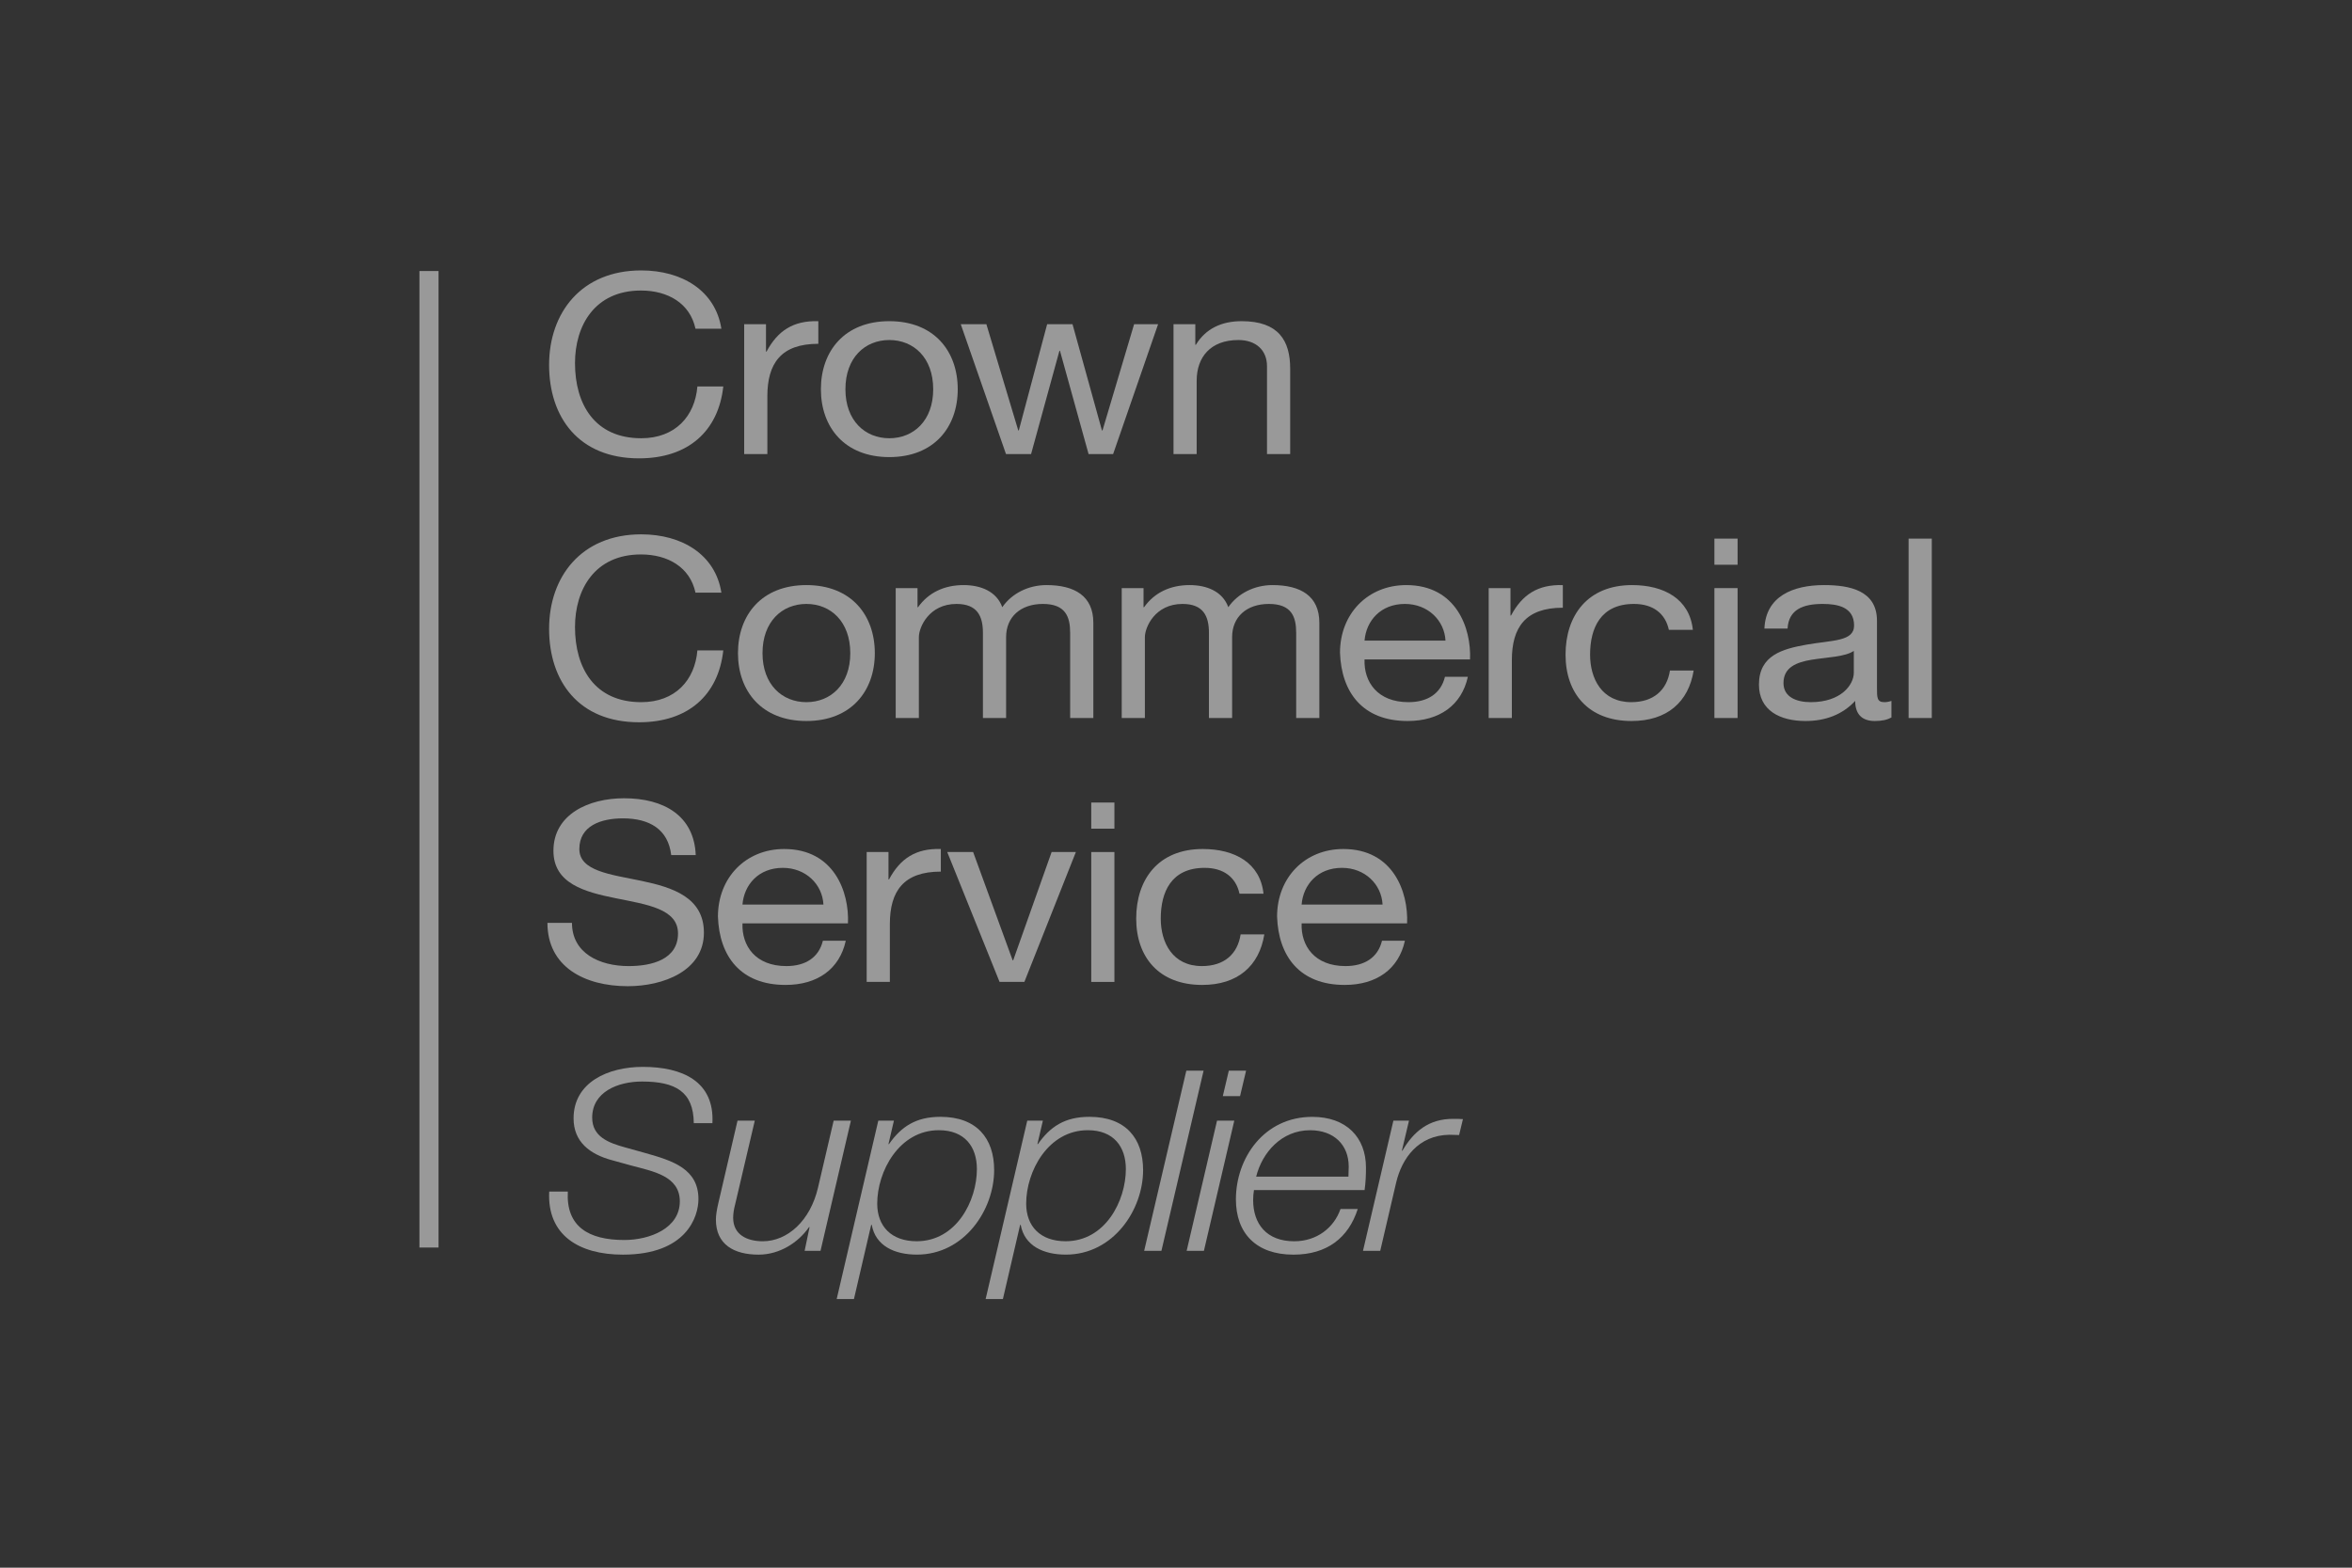 <svg width="600" height="400" viewBox="0 0 600 400" fill="none" xmlns="http://www.w3.org/2000/svg">
<rect x="0" y="0" width="600" height="400" fill="#333333" stroke="none"/>
<g clip-path="url(#clip0_486_653)">
<g opacity="0.5">
<path d="M177.419 83.872C176.028 77.397 170.395 74.128 163.512 74.128C151.689 74.128 146.683 83.103 146.683 92.653C146.683 103.101 151.689 111.82 163.581 111.82C172.273 111.82 177.279 106.179 177.905 98.614H184.512C183.26 110.024 175.541 116.95 163.024 116.95C147.587 116.95 140.076 106.435 140.076 93.104C140.076 79.833 148.281 69 163.581 69C173.942 69 182.495 74.128 184.025 83.872H177.419Z" fill="white"/>
<path d="M189.843 82.72H195.406V89.709H195.545C198.396 84.387 202.36 81.76 208.757 81.951V87.72C199.231 87.72 195.754 92.722 195.754 101.118V115.862H189.843V82.72Z" fill="white"/>
<path d="M226.866 111.821C233.055 111.821 238.061 107.334 238.061 99.32C238.061 91.245 233.055 86.757 226.866 86.757C220.676 86.757 215.669 91.245 215.669 99.32C215.669 107.334 220.676 111.821 226.866 111.821ZM226.866 81.949C238.271 81.949 244.32 89.578 244.32 99.32C244.32 109.001 238.271 116.629 226.866 116.629C215.462 116.629 209.413 109.001 209.413 99.32C209.413 89.578 215.462 81.949 226.866 81.949Z" fill="white"/>
<path d="M283.959 115.858H277.701L270.4 89.51H270.262L263.03 115.858H256.632L245.089 82.717H251.625L259.761 109.832H259.9L267.131 82.717H273.6L281.109 109.832H281.251L289.316 82.717H295.436L283.959 115.858Z" fill="white"/>
<path d="M299.364 82.718H304.927V87.975H305.065C307.567 83.872 311.6 81.949 316.749 81.949C326.203 81.949 329.127 86.951 329.127 94.065V115.86H323.214V93.423C323.214 89.385 320.432 86.757 315.913 86.757C308.753 86.757 305.273 91.178 305.273 97.141V115.86H299.364V82.718Z" fill="white"/>
<path d="M177.419 151.211C176.028 144.739 170.395 141.468 163.512 141.468C151.689 141.468 146.683 150.442 146.683 159.992C146.683 170.44 151.689 179.16 163.581 179.16C172.273 179.16 177.279 173.519 177.905 165.953H184.512C183.26 177.364 175.541 184.289 163.024 184.289C147.587 184.289 140.076 173.774 140.076 160.442C140.076 147.173 148.281 136.338 163.581 136.338C173.942 136.338 182.495 141.468 184.025 151.211H177.419Z" fill="white"/>
<path d="M205.714 179.159C211.902 179.159 216.909 174.672 216.909 166.658C216.909 158.583 211.902 154.095 205.714 154.095C199.524 154.095 194.517 158.583 194.517 166.658C194.517 174.672 199.524 179.159 205.714 179.159ZM205.714 149.287C217.117 149.287 223.167 156.916 223.167 166.658C223.167 176.338 217.117 183.967 205.714 183.967C194.308 183.967 188.258 176.338 188.258 166.658C188.258 156.916 194.308 149.287 205.714 149.287Z" fill="white"/>
<path d="M228.496 150.056H234.059V154.928H234.198C236.841 151.21 240.874 149.287 245.811 149.287C250.191 149.287 254.226 150.89 255.685 154.928C258.119 151.402 262.361 149.287 266.952 149.287C274.112 149.287 278.912 152.044 278.912 158.901V183.198H272.999V161.467C272.999 157.364 271.817 154.096 266.046 154.096C260.344 154.096 256.659 157.429 256.659 162.556V183.198H250.747V161.467C250.747 157.171 249.288 154.096 244.003 154.096C236.98 154.096 234.406 160.058 234.406 162.556V183.198H228.496V150.056Z" fill="white"/>
<path d="M286.154 150.056H291.717V154.928H291.856C294.499 151.21 298.532 149.287 303.466 149.287C307.848 149.287 311.88 150.89 313.342 154.928C315.775 151.402 320.019 149.287 324.608 149.287C331.771 149.287 336.568 152.044 336.568 158.901V183.198H330.659V161.467C330.659 157.364 329.477 154.096 323.702 154.096C318 154.096 314.317 157.429 314.317 162.556V183.198H308.404V161.467C308.404 157.171 306.946 154.096 301.659 154.096C294.637 154.096 292.063 160.058 292.063 162.556V183.198H286.154V150.056Z" fill="white"/>
<path d="M368.751 163.454C368.475 158.261 364.231 154.095 358.391 154.095C352.202 154.095 348.515 158.391 348.096 163.454H368.751ZM374.453 172.684C372.853 179.993 367.151 183.967 359.086 183.967C347.613 183.967 342.188 176.66 341.838 166.53C341.838 156.595 348.933 149.287 358.736 149.287C371.464 149.287 375.358 160.249 375.009 168.263H348.096C347.889 174.032 351.435 179.159 359.293 179.159C364.162 179.159 367.569 176.978 368.613 172.684H374.453Z" fill="white"/>
<path d="M379.768 150.06H385.327V157.048H385.469C388.32 151.727 392.28 149.099 398.68 149.291V155.061C389.153 155.061 385.676 160.062 385.676 168.459V183.202H379.768V150.06Z" fill="white"/>
<path d="M425.731 160.697C424.826 156.531 421.699 154.095 416.829 154.095C408.277 154.095 405.633 160.313 405.633 167.043C405.633 173.133 408.622 179.159 416.135 179.159C421.837 179.159 425.244 176.083 426.007 171.082H432.058C430.738 179.159 425.244 183.967 416.204 183.967C405.219 183.967 399.375 176.915 399.375 167.043C399.375 157.108 404.939 149.287 416.342 149.287C424.48 149.287 431.015 152.813 431.851 160.697H425.731Z" fill="white"/>
<path d="M437.35 150.056H443.263V183.198H437.35V150.056ZM443.263 144.096H437.35V137.428H443.263V144.096Z" fill="white"/>
<path d="M472.912 166.082C470.617 167.619 466.166 167.685 462.203 168.325C458.308 168.966 454.97 170.248 454.97 174.287C454.97 177.876 458.308 179.159 461.927 179.159C469.712 179.159 472.912 174.672 472.912 171.659V166.082ZM482.508 183.069C481.464 183.645 480.144 183.967 478.264 183.967C475.206 183.967 473.261 182.429 473.261 178.838C469.992 182.363 465.61 183.967 460.603 183.967C454.064 183.967 448.712 181.272 448.712 174.672C448.712 167.172 454.763 165.568 460.883 164.479C467.417 163.325 472.981 163.709 472.981 159.607C472.981 154.865 468.741 154.095 464.985 154.095C459.977 154.095 456.29 155.504 456.014 160.376H450.105C450.45 152.171 457.333 149.287 465.33 149.287C471.799 149.287 478.82 150.633 478.82 158.391V175.441C478.82 178.005 478.82 179.159 480.701 179.159C481.188 179.159 481.744 179.096 482.508 178.838V183.069Z" fill="white"/>
<path d="M486.89 137.428H492.803V183.198H486.89V137.428Z" fill="white"/>
<path d="M171.225 218.168C170.46 211.629 165.731 208.809 158.916 208.809C153.353 208.809 147.79 210.669 147.79 216.63C147.79 222.271 155.718 223.104 163.715 224.771C171.642 226.438 179.569 229.001 179.569 237.975C179.569 247.72 169.208 251.631 160.168 251.631C149.042 251.631 139.653 246.629 139.653 235.476H145.912C145.912 243.167 152.866 246.501 160.376 246.501C166.357 246.501 172.962 244.771 172.962 238.167C172.962 231.886 165.036 230.797 157.108 229.192C149.181 227.592 141.184 225.474 141.184 217.078C141.184 207.782 150.154 203.68 159.194 203.68C169.347 203.68 177.066 208.103 177.484 218.168H171.225Z" fill="white"/>
<path d="M210.061 230.794C209.783 225.601 205.54 221.435 199.699 221.435C193.51 221.435 189.825 225.731 189.407 230.794H210.061ZM215.762 240.024C214.163 247.333 208.461 251.307 200.396 251.307C188.921 251.307 183.496 243.999 183.148 233.87C183.148 223.935 190.242 216.627 200.047 216.627C212.772 216.627 216.667 227.589 216.318 235.602H189.407C189.199 241.372 192.745 246.499 200.604 246.499C205.472 246.499 208.878 244.318 209.922 240.024H215.762Z" fill="white"/>
<path d="M221.092 217.392H226.655V224.38H226.794C229.645 219.059 233.609 216.431 240.007 216.623V222.392C230.481 222.392 227.003 227.394 227.003 235.79V250.534H221.092V217.392Z" fill="white"/>
<path d="M261.32 250.536H254.991L241.641 217.395H248.247L258.329 245.022H258.47L268.272 217.395H274.461L261.32 250.536Z" fill="white"/>
<path d="M278.38 217.398H284.289V250.54H278.38V217.398ZM284.289 211.436H278.38V204.77H284.289V211.436Z" fill="white"/>
<path d="M316.204 228.037C315.303 223.871 312.172 221.435 307.307 221.435C298.75 221.435 296.11 227.652 296.11 234.382C296.11 240.473 299.099 246.499 306.608 246.499C312.31 246.499 315.717 243.423 316.484 238.422H322.531C321.212 246.499 315.717 251.307 306.677 251.307C295.692 251.307 289.848 244.254 289.848 234.382C289.848 224.448 295.412 216.627 306.819 216.627C314.953 216.627 321.488 220.153 322.324 228.037H316.204Z" fill="white"/>
<path d="M352.697 230.794C352.417 225.601 348.173 221.435 342.333 221.435C336.144 221.435 332.457 225.731 332.043 230.794H352.697ZM358.395 240.024C356.799 247.333 351.097 251.307 343.028 251.307C331.555 251.307 326.13 243.999 325.785 233.87C325.785 223.935 332.875 216.627 342.683 216.627C355.406 216.627 359.3 227.589 358.951 235.602H332.043C331.832 241.372 335.381 246.499 343.239 246.499C348.104 246.499 351.511 244.318 352.555 240.024H358.395Z" fill="white"/>
<path d="M107 318.309H111.872V69.152H107V318.309Z" fill="white"/>
<path d="M176.987 286.578C176.916 278.53 172.306 275.954 163.784 275.954C157.636 275.954 151.069 278.592 151.069 285.16C151.069 290.055 155.262 291.602 159.453 292.759L164.761 294.241C171.608 296.173 178.174 298.233 178.174 305.961C178.174 310.468 175.1 320.125 158.894 320.125C147.717 320.125 139.544 315.167 140.103 304.028H144.853C144.364 312.979 150.163 316.391 159.243 316.391C165.74 316.391 173.423 313.428 173.423 306.541C173.423 300.036 166.578 298.877 161.06 297.396L156.169 296.044C150.371 294.5 146.319 291.278 146.319 285.355C146.319 276.146 155.122 272.217 163.993 272.217C174.123 272.217 182.296 275.954 181.737 286.578H176.987Z" fill="white"/>
<path d="M209.314 319.159H205.263L206.52 313.107H206.379C203.655 317.033 198.905 320.124 193.526 320.124C187.239 320.124 182.629 317.548 182.629 311.176C182.629 310.146 182.839 308.79 183.188 307.247L188.147 285.934H192.548L187.519 307.376C187.239 308.406 187.03 309.631 187.03 310.723C187.03 315.103 190.663 316.712 194.574 316.712C200.931 316.712 206.729 311.433 208.685 302.998L212.668 285.934H217.067L209.314 319.159Z" fill="white"/>
<path d="M223.78 307.112C223.78 312.907 227.413 316.707 233.84 316.707C243.969 316.707 249.208 306.403 249.208 298.293C249.208 292.626 246.136 288.375 239.499 288.375C229.37 288.375 223.78 298.871 223.78 307.112ZM224.06 285.928H228.043L226.646 291.917H226.785C229.858 287.537 233.561 284.961 239.918 284.961C249.138 284.961 253.609 290.434 253.609 298.548C253.609 308.723 245.995 320.119 233.911 320.119C228.252 320.119 223.362 317.931 222.384 312.523H222.243L217.844 331.453H213.442L224.06 285.928Z" fill="white"/>
<path d="M261.779 307.112C261.779 312.907 265.413 316.707 271.837 316.707C281.966 316.707 287.208 306.403 287.208 298.293C287.208 292.626 284.134 288.375 277.494 288.375C267.366 288.375 261.779 298.871 261.779 307.112ZM262.058 285.928H266.042L264.643 291.917H264.783C267.858 287.537 271.557 284.961 277.917 284.961C287.139 284.961 291.607 290.434 291.607 298.548C291.607 308.723 283.992 320.119 271.906 320.119C266.249 320.119 261.36 317.931 260.382 312.523H260.242L255.842 331.453H251.44L262.058 285.928Z" fill="white"/>
<path d="M302.636 273.182H307.038L296.28 319.158H291.878L302.636 273.182Z" fill="white"/>
<path d="M313.475 273.182H317.877L316.338 279.687H311.94L313.475 273.182ZM310.47 285.932H314.872L307.119 319.158H302.717L310.47 285.932Z" fill="white"/>
<path d="M343.99 300.23C343.99 299.33 344.059 298.491 344.059 297.655C344.059 292.118 340.291 288.382 334.211 288.382C326.946 288.382 321.987 294.048 320.448 300.23H343.99ZM319.892 303.643C319.75 304.416 319.681 305.318 319.681 306.218C319.681 312.209 323.035 316.714 330.158 316.714C335.888 316.714 340.291 313.302 341.968 308.473H346.366C343.99 315.878 338.475 320.127 329.951 320.127C320.448 320.127 315.283 314.654 315.283 306.027C315.283 295.531 322.406 284.969 334.772 284.969C343.434 284.969 348.461 290.185 348.461 297.914C348.461 299.78 348.392 301.647 348.112 303.643H319.892Z" fill="white"/>
<path d="M355.458 285.934H359.438L357.623 293.596H357.761C360.555 288.831 364.397 285.419 370.825 285.481C371.593 285.481 372.429 285.481 373.201 285.548L372.222 289.603C371.382 289.603 370.545 289.541 369.708 289.541C361.814 289.669 357.623 295.529 356.153 301.774L352.1 319.16H347.702L355.458 285.934Z" fill="white"/>
</g>
</g>
<defs>
<clipPath id="clip0_486_653">
<rect width="600" height="400" fill="white"/>
</clipPath>
</defs>
</svg>
